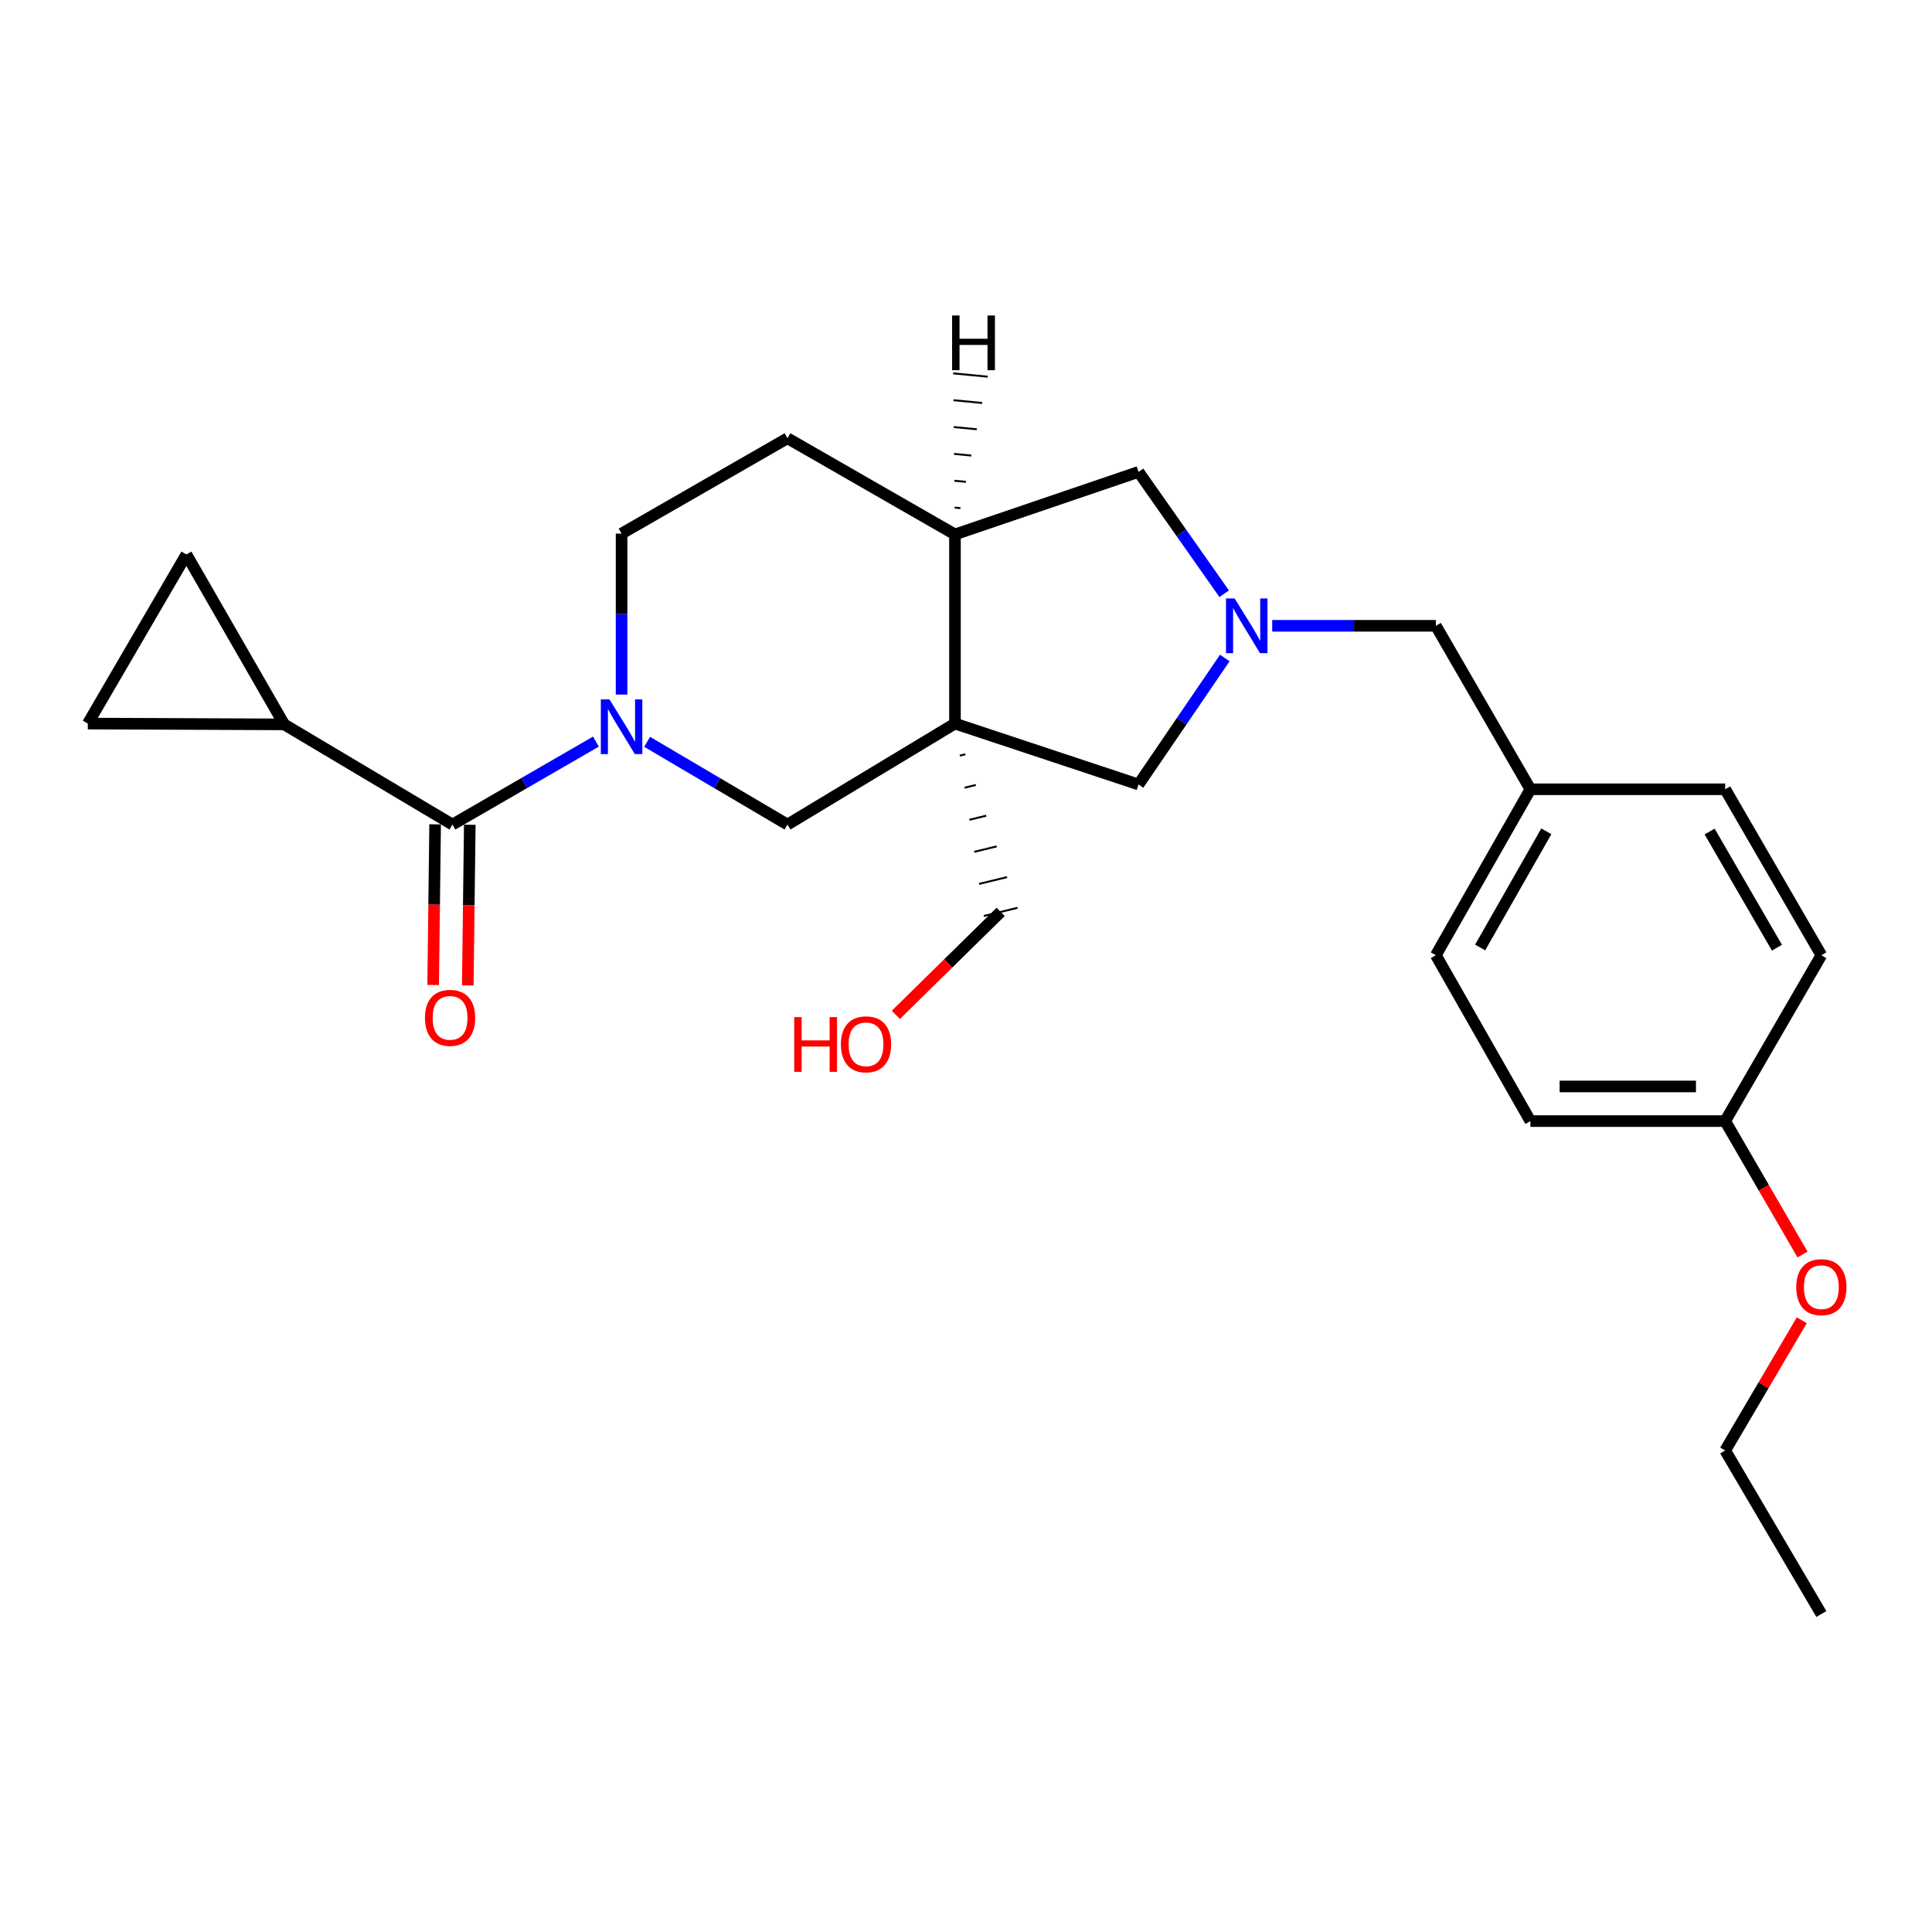 <?xml version='1.0' encoding='iso-8859-1'?>
<svg version='1.1' baseProfile='full'
              xmlns='http://www.w3.org/2000/svg'
                      xmlns:rdkit='http://www.rdkit.org/xml'
                      xmlns:xlink='http://www.w3.org/1999/xlink'
                  xml:space='preserve'
width='1000px' height='1000px' viewBox='0 0 1000 1000'>
<!-- END OF HEADER -->
<rect style='opacity:1.0;fill:#FFFFFF;stroke:none' width='1000' height='1000' x='0' y='0'> </rect>
<path class='bond-3' d='M 494.291,374.518 L 407.6,426.79' style='fill:none;fill-rule:evenodd;stroke:#000000;stroke-width:6px;stroke-linecap:butt;stroke-linejoin:miter;stroke-opacity:1' />
<path class='bond-5' d='M 494.291,374.518 L 494.291,276.62' style='fill:none;fill-rule:evenodd;stroke:#000000;stroke-width:6px;stroke-linecap:butt;stroke-linejoin:miter;stroke-opacity:1' />
<path class='bond-6' d='M 494.291,374.518 L 589.301,406.049' style='fill:none;fill-rule:evenodd;stroke:#000000;stroke-width:6px;stroke-linecap:butt;stroke-linejoin:miter;stroke-opacity:1' />
<path class='bond-14' d='M 496.781,391.117 L 499.685,390.413' style='fill:none;fill-rule:evenodd;stroke:#000000;stroke-width:1.0px;stroke-linecap:butt;stroke-linejoin:miter;stroke-opacity:1' />
<path class='bond-14' d='M 499.27,407.716 L 505.079,406.307' style='fill:none;fill-rule:evenodd;stroke:#000000;stroke-width:1.0px;stroke-linecap:butt;stroke-linejoin:miter;stroke-opacity:1' />
<path class='bond-14' d='M 501.76,424.315 L 510.473,422.201' style='fill:none;fill-rule:evenodd;stroke:#000000;stroke-width:1.0px;stroke-linecap:butt;stroke-linejoin:miter;stroke-opacity:1' />
<path class='bond-14' d='M 504.249,440.914 L 515.867,438.096' style='fill:none;fill-rule:evenodd;stroke:#000000;stroke-width:1.0px;stroke-linecap:butt;stroke-linejoin:miter;stroke-opacity:1' />
<path class='bond-14' d='M 506.739,457.513 L 521.261,453.99' style='fill:none;fill-rule:evenodd;stroke:#000000;stroke-width:1.0px;stroke-linecap:butt;stroke-linejoin:miter;stroke-opacity:1' />
<path class='bond-14' d='M 509.228,474.112 L 526.655,469.884' style='fill:none;fill-rule:evenodd;stroke:#000000;stroke-width:1.0px;stroke-linecap:butt;stroke-linejoin:miter;stroke-opacity:1' />
<path class='bond-0' d='M 334.958,383.972 L 371.279,405.381' style='fill:none;fill-rule:evenodd;stroke:#0000FF;stroke-width:6px;stroke-linecap:butt;stroke-linejoin:miter;stroke-opacity:1' />
<path class='bond-0' d='M 371.279,405.381 L 407.6,426.79' style='fill:none;fill-rule:evenodd;stroke:#000000;stroke-width:6px;stroke-linecap:butt;stroke-linejoin:miter;stroke-opacity:1' />
<path class='bond-1' d='M 308.458,383.844 L 271.323,405.317' style='fill:none;fill-rule:evenodd;stroke:#0000FF;stroke-width:6px;stroke-linecap:butt;stroke-linejoin:miter;stroke-opacity:1' />
<path class='bond-1' d='M 271.323,405.317 L 234.188,426.79' style='fill:none;fill-rule:evenodd;stroke:#000000;stroke-width:6px;stroke-linecap:butt;stroke-linejoin:miter;stroke-opacity:1' />
<path class='bond-26' d='M 321.726,359.513 L 321.726,317.857' style='fill:none;fill-rule:evenodd;stroke:#0000FF;stroke-width:6px;stroke-linecap:butt;stroke-linejoin:miter;stroke-opacity:1' />
<path class='bond-26' d='M 321.726,317.857 L 321.726,276.201' style='fill:none;fill-rule:evenodd;stroke:#000000;stroke-width:6px;stroke-linecap:butt;stroke-linejoin:miter;stroke-opacity:1' />
<path class='bond-4' d='M 234.188,426.79 L 147.079,374.937' style='fill:none;fill-rule:evenodd;stroke:#000000;stroke-width:6px;stroke-linecap:butt;stroke-linejoin:miter;stroke-opacity:1' />
<path class='bond-11' d='M 225.223,426.679 L 224.709,468.255' style='fill:none;fill-rule:evenodd;stroke:#000000;stroke-width:6px;stroke-linecap:butt;stroke-linejoin:miter;stroke-opacity:1' />
<path class='bond-11' d='M 224.709,468.255 L 224.196,509.83' style='fill:none;fill-rule:evenodd;stroke:#FF0000;stroke-width:6px;stroke-linecap:butt;stroke-linejoin:miter;stroke-opacity:1' />
<path class='bond-11' d='M 243.154,426.901 L 242.64,468.476' style='fill:none;fill-rule:evenodd;stroke:#000000;stroke-width:6px;stroke-linecap:butt;stroke-linejoin:miter;stroke-opacity:1' />
<path class='bond-11' d='M 242.64,468.476 L 242.126,510.052' style='fill:none;fill-rule:evenodd;stroke:#FF0000;stroke-width:6px;stroke-linecap:butt;stroke-linejoin:miter;stroke-opacity:1' />
<path class='bond-2' d='M 633.957,340.566 L 611.629,373.307' style='fill:none;fill-rule:evenodd;stroke:#0000FF;stroke-width:6px;stroke-linecap:butt;stroke-linejoin:miter;stroke-opacity:1' />
<path class='bond-2' d='M 611.629,373.307 L 589.301,406.049' style='fill:none;fill-rule:evenodd;stroke:#000000;stroke-width:6px;stroke-linecap:butt;stroke-linejoin:miter;stroke-opacity:1' />
<path class='bond-12' d='M 658.495,323.92 L 700.846,323.92' style='fill:none;fill-rule:evenodd;stroke:#0000FF;stroke-width:6px;stroke-linecap:butt;stroke-linejoin:miter;stroke-opacity:1' />
<path class='bond-12' d='M 700.846,323.92 L 743.197,323.92' style='fill:none;fill-rule:evenodd;stroke:#000000;stroke-width:6px;stroke-linecap:butt;stroke-linejoin:miter;stroke-opacity:1' />
<path class='bond-25' d='M 633.64,307.326 L 611.471,275.794' style='fill:none;fill-rule:evenodd;stroke:#0000FF;stroke-width:6px;stroke-linecap:butt;stroke-linejoin:miter;stroke-opacity:1' />
<path class='bond-25' d='M 611.471,275.794 L 589.301,244.263' style='fill:none;fill-rule:evenodd;stroke:#000000;stroke-width:6px;stroke-linecap:butt;stroke-linejoin:miter;stroke-opacity:1' />
<path class='bond-7' d='M 147.079,374.937 L 96.481,286.99' style='fill:none;fill-rule:evenodd;stroke:#000000;stroke-width:6px;stroke-linecap:butt;stroke-linejoin:miter;stroke-opacity:1' />
<path class='bond-8' d='M 147.079,374.937 L 45.455,374.518' style='fill:none;fill-rule:evenodd;stroke:#000000;stroke-width:6px;stroke-linecap:butt;stroke-linejoin:miter;stroke-opacity:1' />
<path class='bond-9' d='M 494.291,276.62 L 589.301,244.263' style='fill:none;fill-rule:evenodd;stroke:#000000;stroke-width:6px;stroke-linecap:butt;stroke-linejoin:miter;stroke-opacity:1' />
<path class='bond-13' d='M 494.291,276.62 L 407.6,226.839' style='fill:none;fill-rule:evenodd;stroke:#000000;stroke-width:6px;stroke-linecap:butt;stroke-linejoin:miter;stroke-opacity:1' />
<path class='bond-29' d='M 497.11,263.013 L 494.135,262.725' style='fill:none;fill-rule:evenodd;stroke:#000000;stroke-width:1.0px;stroke-linecap:butt;stroke-linejoin:miter;stroke-opacity:1' />
<path class='bond-29' d='M 499.928,249.405 L 493.979,248.829' style='fill:none;fill-rule:evenodd;stroke:#000000;stroke-width:1.0px;stroke-linecap:butt;stroke-linejoin:miter;stroke-opacity:1' />
<path class='bond-29' d='M 502.747,235.798 L 493.823,234.934' style='fill:none;fill-rule:evenodd;stroke:#000000;stroke-width:1.0px;stroke-linecap:butt;stroke-linejoin:miter;stroke-opacity:1' />
<path class='bond-29' d='M 505.566,222.191 L 493.667,221.039' style='fill:none;fill-rule:evenodd;stroke:#000000;stroke-width:1.0px;stroke-linecap:butt;stroke-linejoin:miter;stroke-opacity:1' />
<path class='bond-29' d='M 508.384,208.583 L 493.51,207.143' style='fill:none;fill-rule:evenodd;stroke:#000000;stroke-width:1.0px;stroke-linecap:butt;stroke-linejoin:miter;stroke-opacity:1' />
<path class='bond-29' d='M 511.203,194.976 L 493.354,193.248' style='fill:none;fill-rule:evenodd;stroke:#000000;stroke-width:1.0px;stroke-linecap:butt;stroke-linejoin:miter;stroke-opacity:1' />
<path class='bond-27' d='M 96.481,286.99 L 45.455,374.518' style='fill:none;fill-rule:evenodd;stroke:#000000;stroke-width:6px;stroke-linecap:butt;stroke-linejoin:miter;stroke-opacity:1' />
<path class='bond-10' d='M 321.726,276.201 L 407.6,226.839' style='fill:none;fill-rule:evenodd;stroke:#000000;stroke-width:6px;stroke-linecap:butt;stroke-linejoin:miter;stroke-opacity:1' />
<path class='bond-15' d='M 743.197,323.92 L 792.141,408.529' style='fill:none;fill-rule:evenodd;stroke:#000000;stroke-width:6px;stroke-linecap:butt;stroke-linejoin:miter;stroke-opacity:1' />
<path class='bond-22' d='M 517.941,471.998 L 490.815,498.644' style='fill:none;fill-rule:evenodd;stroke:#000000;stroke-width:6px;stroke-linecap:butt;stroke-linejoin:miter;stroke-opacity:1' />
<path class='bond-22' d='M 490.815,498.644 L 463.688,525.29' style='fill:none;fill-rule:evenodd;stroke:#FF0000;stroke-width:6px;stroke-linecap:butt;stroke-linejoin:miter;stroke-opacity:1' />
<path class='bond-17' d='M 792.141,408.529 L 892.948,408.529' style='fill:none;fill-rule:evenodd;stroke:#000000;stroke-width:6px;stroke-linecap:butt;stroke-linejoin:miter;stroke-opacity:1' />
<path class='bond-18' d='M 792.141,408.529 L 743.197,494.423' style='fill:none;fill-rule:evenodd;stroke:#000000;stroke-width:6px;stroke-linecap:butt;stroke-linejoin:miter;stroke-opacity:1' />
<path class='bond-18' d='M 800.379,430.291 L 766.118,490.417' style='fill:none;fill-rule:evenodd;stroke:#000000;stroke-width:6px;stroke-linecap:butt;stroke-linejoin:miter;stroke-opacity:1' />
<path class='bond-16' d='M 892.948,580.277 L 792.141,580.277' style='fill:none;fill-rule:evenodd;stroke:#000000;stroke-width:6px;stroke-linecap:butt;stroke-linejoin:miter;stroke-opacity:1' />
<path class='bond-16' d='M 877.827,562.345 L 807.262,562.345' style='fill:none;fill-rule:evenodd;stroke:#000000;stroke-width:6px;stroke-linecap:butt;stroke-linejoin:miter;stroke-opacity:1' />
<path class='bond-21' d='M 892.948,580.277 L 912.969,614.814' style='fill:none;fill-rule:evenodd;stroke:#000000;stroke-width:6px;stroke-linecap:butt;stroke-linejoin:miter;stroke-opacity:1' />
<path class='bond-21' d='M 912.969,614.814 L 932.989,649.35' style='fill:none;fill-rule:evenodd;stroke:#FF0000;stroke-width:6px;stroke-linecap:butt;stroke-linejoin:miter;stroke-opacity:1' />
<path class='bond-28' d='M 892.948,580.277 L 942.729,494.423' style='fill:none;fill-rule:evenodd;stroke:#000000;stroke-width:6px;stroke-linecap:butt;stroke-linejoin:miter;stroke-opacity:1' />
<path class='bond-19' d='M 892.948,408.529 L 942.729,494.423' style='fill:none;fill-rule:evenodd;stroke:#000000;stroke-width:6px;stroke-linecap:butt;stroke-linejoin:miter;stroke-opacity:1' />
<path class='bond-19' d='M 884.901,430.405 L 919.747,490.531' style='fill:none;fill-rule:evenodd;stroke:#000000;stroke-width:6px;stroke-linecap:butt;stroke-linejoin:miter;stroke-opacity:1' />
<path class='bond-20' d='M 743.197,494.423 L 792.141,580.277' style='fill:none;fill-rule:evenodd;stroke:#000000;stroke-width:6px;stroke-linecap:butt;stroke-linejoin:miter;stroke-opacity:1' />
<path class='bond-23' d='M 932.602,683.366 L 912.775,717.068' style='fill:none;fill-rule:evenodd;stroke:#FF0000;stroke-width:6px;stroke-linecap:butt;stroke-linejoin:miter;stroke-opacity:1' />
<path class='bond-23' d='M 912.775,717.068 L 892.948,750.77' style='fill:none;fill-rule:evenodd;stroke:#000000;stroke-width:6px;stroke-linecap:butt;stroke-linejoin:miter;stroke-opacity:1' />
<path class='bond-24' d='M 892.948,750.77 L 942.729,835.409' style='fill:none;fill-rule:evenodd;stroke:#000000;stroke-width:6px;stroke-linecap:butt;stroke-linejoin:miter;stroke-opacity:1' />
<path  class='atom-1' d='M 315.466 362.012
L 324.746 377.012
Q 325.666 378.492, 327.146 381.172
Q 328.626 383.852, 328.706 384.012
L 328.706 362.012
L 332.466 362.012
L 332.466 390.332
L 328.586 390.332
L 318.626 373.932
Q 317.466 372.012, 316.226 369.812
Q 315.026 367.612, 314.666 366.932
L 314.666 390.332
L 310.986 390.332
L 310.986 362.012
L 315.466 362.012
' fill='#0000FF'/>
<path  class='atom-3' d='M 639.048 309.76
L 648.328 324.76
Q 649.248 326.24, 650.728 328.92
Q 652.208 331.6, 652.288 331.76
L 652.288 309.76
L 656.048 309.76
L 656.048 338.08
L 652.168 338.08
L 642.208 321.68
Q 641.048 319.76, 639.808 317.56
Q 638.608 315.36, 638.248 314.68
L 638.248 338.08
L 634.568 338.08
L 634.568 309.76
L 639.048 309.76
' fill='#0000FF'/>
<path  class='atom-12' d='M 219.953 526.84
Q 219.953 520.04, 223.313 516.24
Q 226.673 512.44, 232.953 512.44
Q 239.233 512.44, 242.593 516.24
Q 245.953 520.04, 245.953 526.84
Q 245.953 533.72, 242.553 537.64
Q 239.153 541.52, 232.953 541.52
Q 226.713 541.52, 223.313 537.64
Q 219.953 533.76, 219.953 526.84
M 232.953 538.32
Q 237.273 538.32, 239.593 535.44
Q 241.953 532.52, 241.953 526.84
Q 241.953 521.28, 239.593 518.48
Q 237.273 515.64, 232.953 515.64
Q 228.633 515.64, 226.273 518.44
Q 223.953 521.24, 223.953 526.84
Q 223.953 532.56, 226.273 535.44
Q 228.633 538.32, 232.953 538.32
' fill='#FF0000'/>
<path  class='atom-22' d='M 929.729 666.231
Q 929.729 659.431, 933.089 655.631
Q 936.449 651.831, 942.729 651.831
Q 949.009 651.831, 952.369 655.631
Q 955.729 659.431, 955.729 666.231
Q 955.729 673.111, 952.329 677.031
Q 948.929 680.911, 942.729 680.911
Q 936.489 680.911, 933.089 677.031
Q 929.729 673.151, 929.729 666.231
M 942.729 677.711
Q 947.049 677.711, 949.369 674.831
Q 951.729 671.911, 951.729 666.231
Q 951.729 660.671, 949.369 657.871
Q 947.049 655.031, 942.729 655.031
Q 938.409 655.031, 936.049 657.831
Q 933.729 660.631, 933.729 666.231
Q 933.729 671.951, 936.049 674.831
Q 938.409 677.711, 942.729 677.711
' fill='#FF0000'/>
<path  class='atom-23' d='M 411.086 526.459
L 414.926 526.459
L 414.926 538.499
L 429.406 538.499
L 429.406 526.459
L 433.246 526.459
L 433.246 554.779
L 429.406 554.779
L 429.406 541.699
L 414.926 541.699
L 414.926 554.779
L 411.086 554.779
L 411.086 526.459
' fill='#FF0000'/>
<path  class='atom-23' d='M 435.246 540.539
Q 435.246 533.739, 438.606 529.939
Q 441.966 526.139, 448.246 526.139
Q 454.526 526.139, 457.886 529.939
Q 461.246 533.739, 461.246 540.539
Q 461.246 547.419, 457.846 551.339
Q 454.446 555.219, 448.246 555.219
Q 442.006 555.219, 438.606 551.339
Q 435.246 547.459, 435.246 540.539
M 448.246 552.019
Q 452.566 552.019, 454.886 549.139
Q 457.246 546.219, 457.246 540.539
Q 457.246 534.979, 454.886 532.179
Q 452.566 529.339, 448.246 529.339
Q 443.926 529.339, 441.566 532.139
Q 439.246 534.939, 439.246 540.539
Q 439.246 546.259, 441.566 549.139
Q 443.926 552.019, 448.246 552.019
' fill='#FF0000'/>
<path  class='atom-26' d='M 492.81 163.301
L 496.65 163.301
L 496.65 175.341
L 511.13 175.341
L 511.13 163.301
L 514.97 163.301
L 514.97 191.621
L 511.13 191.621
L 511.13 178.541
L 496.65 178.541
L 496.65 191.621
L 492.81 191.621
L 492.81 163.301
' fill='#000000'/>
</svg>
